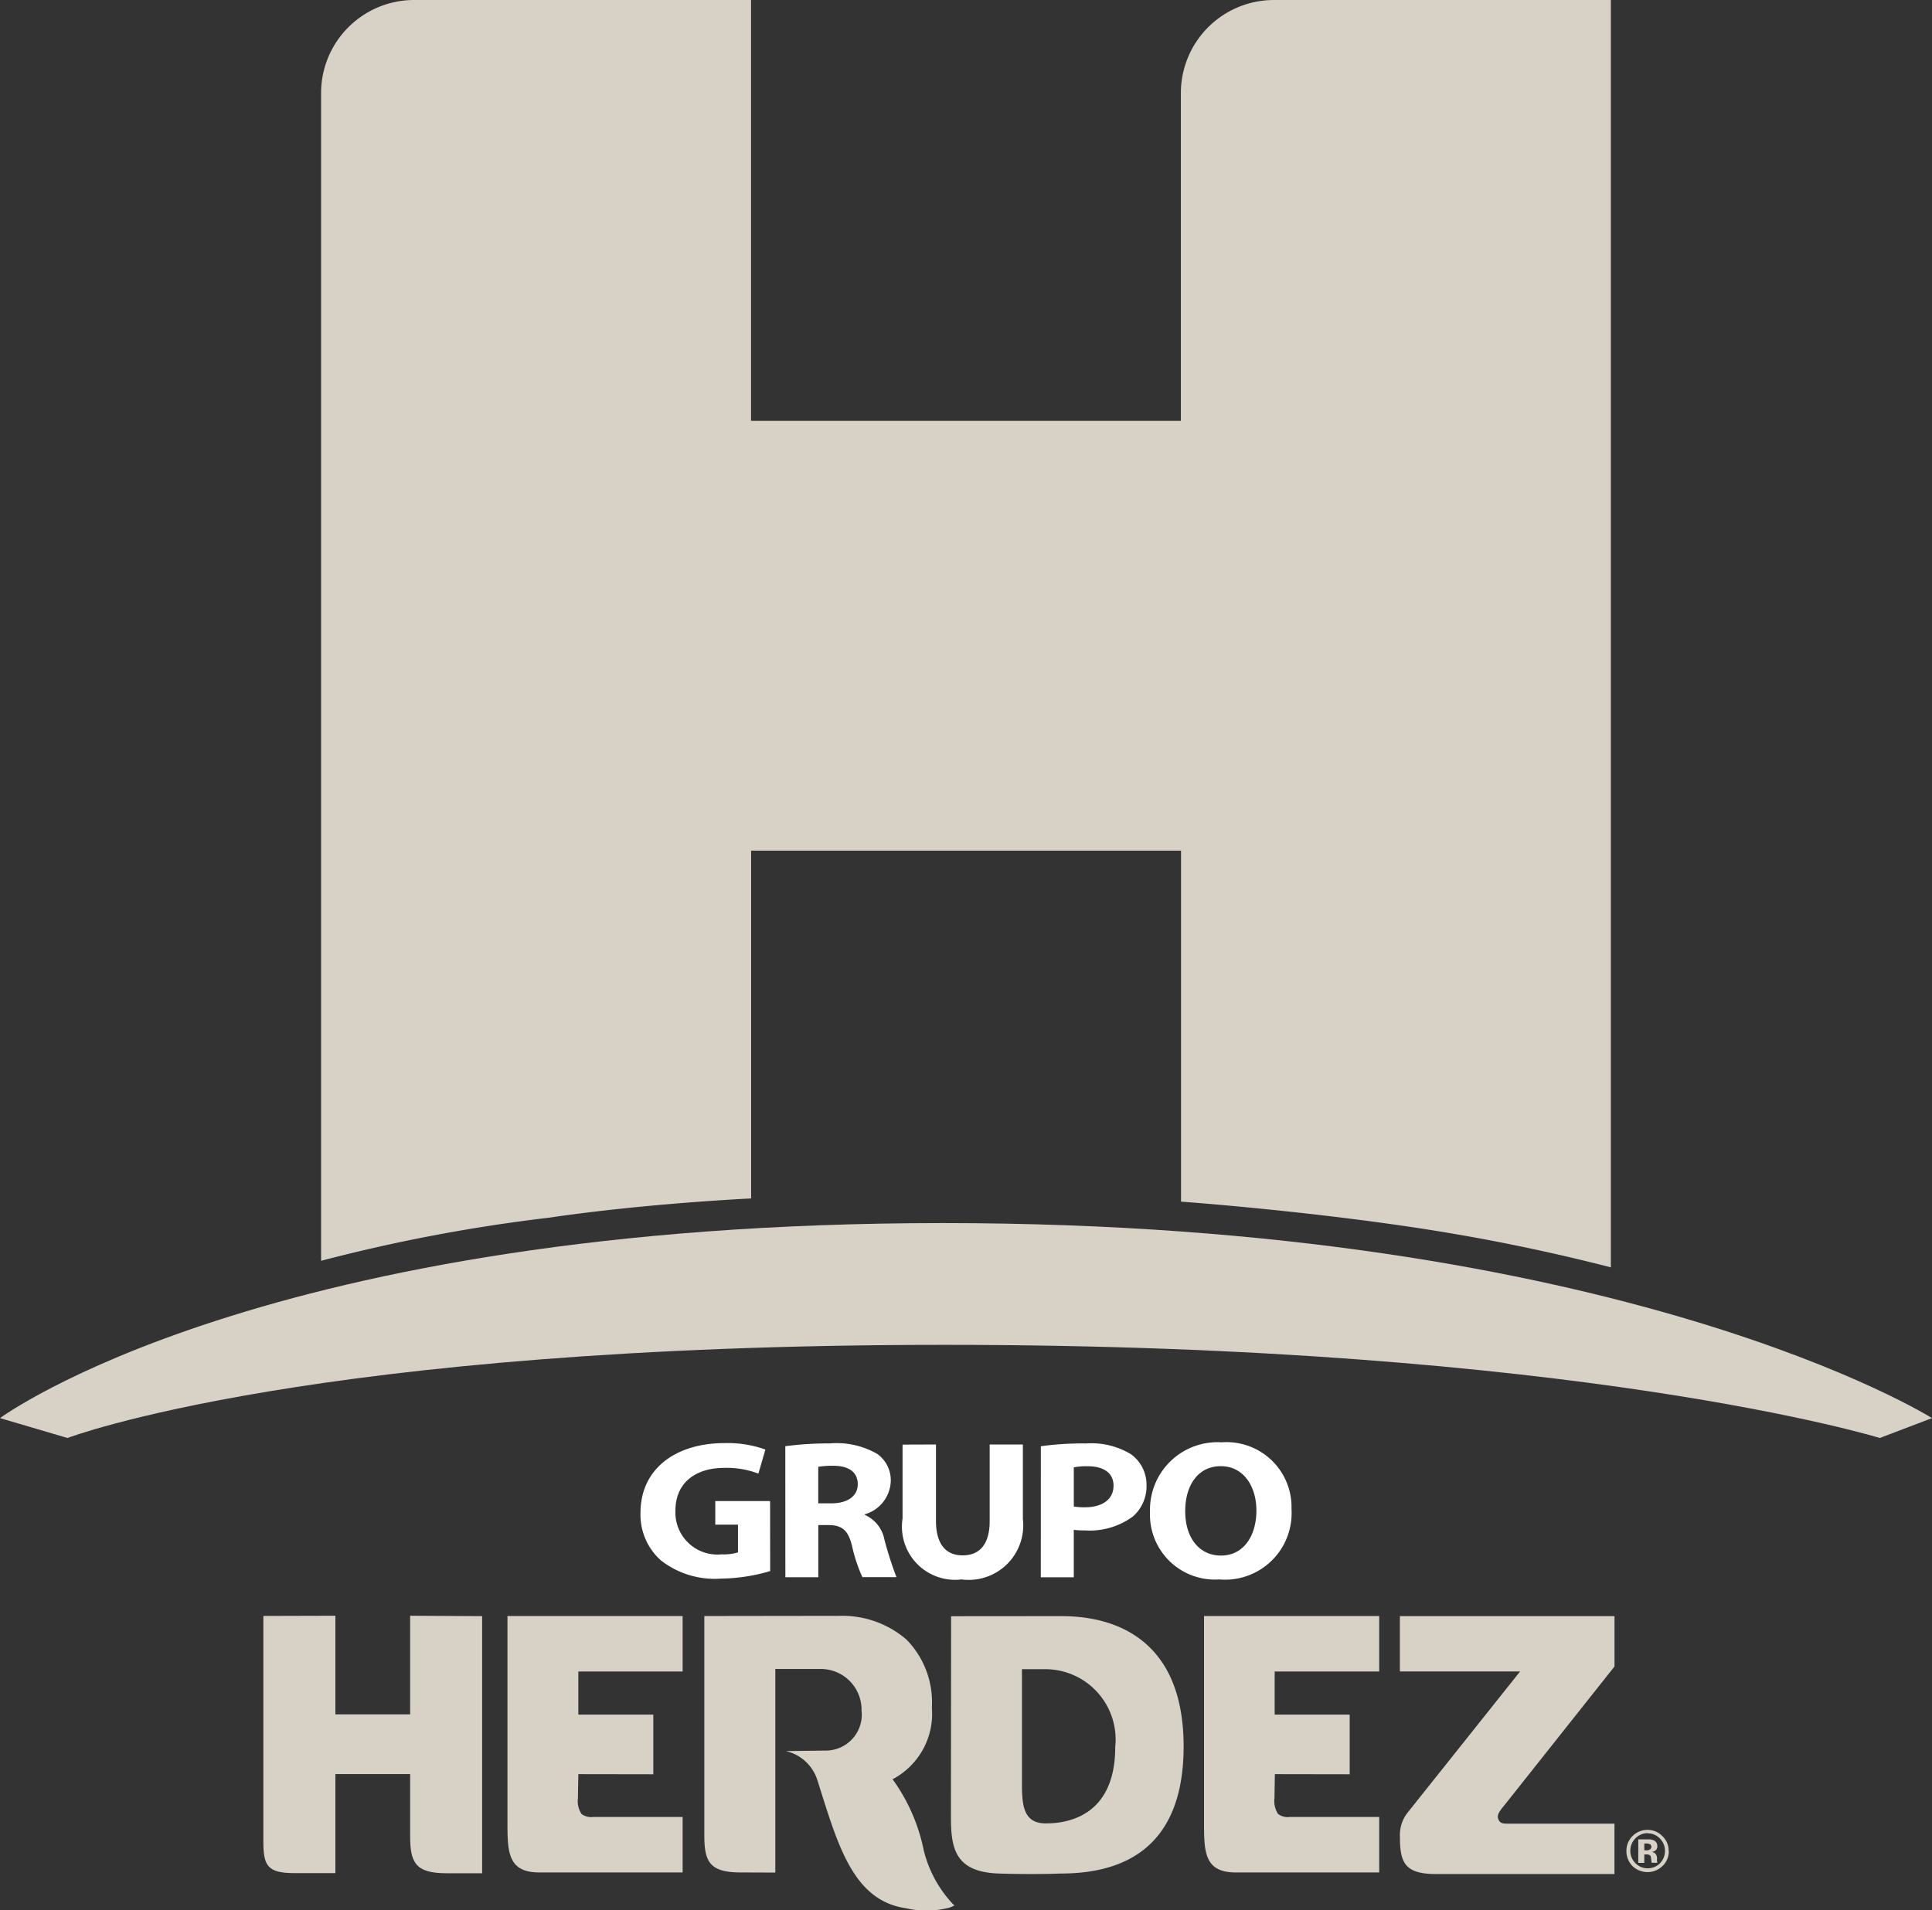 <svg id="logo_gpo_herdez" xmlns="http://www.w3.org/2000/svg" xmlns:xlink="http://www.w3.org/1999/xlink" width="62.693" height="62" viewBox="0 0 62.693 62">
  <rect x="0" y="0" width="62.693" height="62" fill="#333333" stroke="none"/>
  <defs>
    <clipPath id="clip-path">
      <rect id="Rectangle_3287" data-name="Rectangle 3287" width="62.693" height="62" fill="#d7d2c5"/>
    </clipPath>
  </defs>
  <g id="Group_13109" data-name="Group 13109" clip-path="url(#clip-path)">
    <path id="Path_9559" data-name="Path 9559" d="M84.3,0a3.021,3.021,0,0,0-3.021,3.021V13.658H67.331V0H56.4a3.021,3.021,0,0,0-3.021,3.021v37.9a54.174,54.174,0,0,1,7.4-1.4c3.173-.468,6.555-.624,6.555-.624V27.608h13.95V39s3.629.26,7.348.806a63.268,63.268,0,0,1,6.6,1.327V0Z" transform="translate(-42.96)" fill="#d7d2c5"/>
    <path id="Path_9560" data-name="Path 9560" d="M119.393,276.984v-6.608h1.466a1.323,1.323,0,0,1,1.332,1.348,1.166,1.166,0,0,1-1.165,1.3l-1.294.017a1.4,1.4,0,0,1,1.023.934c.657,2.07,1.139,3.916,2.878,4.167a2.926,2.926,0,0,0,1.408-.02.889.889,0,0,0,.165-.074l-.057-.049a3.921,3.921,0,0,1-.94-1.737,5.923,5.923,0,0,0-1.011-2.307,2.4,2.4,0,0,0,1.275-2.325,2.906,2.906,0,0,0-.825-2.209,3.182,3.182,0,0,0-2.168-.769h.009l-4.4.006v7.111c0,.853.162,1.211,1.18,1.211Z" transform="translate(-94.234 -216.208)" fill="#d7d2c5"/>
    <path id="Path_9561" data-name="Path 9561" d="M50.875,268.669s0,7.488,0,8.344H49.718c-1.018,0-1.179-.357-1.179-1.212v-2.007l-2.425,0v3.215h-1.32c-.9,0-1.018-.244-1.018-1.047v-7.3l2.338-.006v3.2l2.425,0v-3.2Z" transform="translate(-35.23 -216.215)" fill="#d7d2c5"/>
    <path id="Path_9562" data-name="Path 9562" d="M232.681,268.694v1.795h3.9c-.38.479-3.65,4.582-3.65,4.582a1.167,1.167,0,0,0-.249.767v.015c0,.854.165,1.211,1.182,1.211h5.78v-1.635h-3.4c-.22,0-.307,0-.368-.143s.046-.271.218-.482l3.551-4.476v-1.634Z" transform="translate(-187.255 -216.24)" fill="#d7d2c5"/>
    <path id="Path_9563" data-name="Path 9563" d="M270.917,305.3v-.272h.044l.042,0a.179.179,0,0,1,.07.011.094.094,0,0,1,.054.058.3.3,0,0,1,.013.093c.006.042.009.079.015.106h.188l-.006-.024c0-.006,0-.016-.008-.019v-.093a.208.208,0,0,0-.067-.172.221.221,0,0,0-.105-.043.242.242,0,0,0,.13-.053.16.16,0,0,0,.052-.137.192.192,0,0,0-.1-.179.373.373,0,0,0-.148-.038c-.012,0-.065,0-.16,0h-.209v.761Zm.228-.529a.1.1,0,0,1-.042.091.171.171,0,0,1-.109.031h-.077v-.221h.05a.315.315,0,0,1,.114.015.085.085,0,0,1,.064.084m.561.147a.636.636,0,0,0-.2-.483.65.65,0,0,0-.485-.205.677.677,0,0,0-.472.187.667.667,0,0,0-.212.5.679.679,0,0,0,.2.489.7.7,0,0,0,.967,0,.654.654,0,0,0,.208-.492m-.685-.573a.549.549,0,0,1,.4.172.575.575,0,0,1,0,.8.565.565,0,0,1-.963-.406.563.563,0,0,1,.163-.4.551.551,0,0,1,.4-.172" transform="translate(-217.56 -244.839)" fill="#d7d2c5"/>
    <path id="Path_9564" data-name="Path 9564" d="M89.083,273.825V271.89H86.65v-1.4h3.384v-1.8H84.35v6.658c0,.983,0,1.664,1.033,1.664h4.651v-1.8H87.128a.514.514,0,0,1-.377-.1.778.778,0,0,1-.114-.522c0-.086.013-.723.013-.769Z" transform="translate(-67.883 -216.24)" fill="#d7d2c5"/>
    <path id="Path_9565" data-name="Path 9565" d="M204.842,273.825V271.89h-2.434v-1.4H205.8v-1.8h-5.685v6.658c0,.983,0,1.664,1.033,1.664H205.8v-1.8h-2.907a.515.515,0,0,1-.377-.1.784.784,0,0,1-.114-.522c0-.086.012-.723.012-.769Z" transform="translate(-161.045 -216.24)" fill="#d7d2c5"/>
    <path id="Path_9566" data-name="Path 9566" d="M161.152,275.432c-.7,0-.782-.518-.782-1.266v-3.74h.765a2.283,2.283,0,0,1,2.262,2.525c0,2.231-1.53,2.48-2.246,2.48m-3.08-6.724-.006,6.49c0,1.025.116,1.817,1.563,1.861.42.016,1.332.027,2,0,3.3,0,3.988-2.167,3.988-4.126,0-4.071-3.051-4.228-3.986-4.228Z" transform="translate(-127.208 -216.251)" fill="#d7d2c5"/>
    <path id="Path_9567" data-name="Path 9567" d="M110.672,244.072a5.838,5.838,0,0,1-1.594.244,2.842,2.842,0,0,1-1.941-.582,1.984,1.984,0,0,1-.673-1.566c.007-1.432,1.161-2.25,2.728-2.25a3.622,3.622,0,0,1,1.325.21l-.227.78a2.9,2.9,0,0,0-1.113-.185c-.9,0-1.58.46-1.58,1.393a1.365,1.365,0,0,0,1.5,1.413,1.59,1.59,0,0,0,.531-.064v-.9h-.737V241.8h1.778Z" transform="translate(-85.68 -193.081)" fill="#fff"/>
    <path id="Path_9568" data-name="Path 9568" d="M131.605,241.924h.425c.538,0,.857-.243.857-.619,0-.4-.3-.6-.794-.6a2.936,2.936,0,0,0-.488.033Zm-1.069-1.854a10.511,10.511,0,0,1,1.438-.09,2.636,2.636,0,0,1,1.545.34,1.049,1.049,0,0,1,.439.9,1.162,1.162,0,0,1-.843,1.06v.019a1.1,1.1,0,0,1,.638.806,12,12,0,0,0,.39,1.214h-1.106a5.091,5.091,0,0,1-.333-1c-.128-.536-.333-.684-.771-.69h-.326v1.694h-1.069Z" transform="translate(-105.053 -193.132)" fill="#fff"/>
    <path id="Path_9569" data-name="Path 9569" d="M151.112,240.148v2.48c0,.742.312,1.119.865,1.119s.878-.358.878-1.119v-2.48h1.077v2.417a1.771,1.771,0,0,1-1.991,1.963,1.725,1.725,0,0,1-1.913-1.976v-2.4Z" transform="translate(-120.74 -193.266)" fill="#fff"/>
    <path id="Path_9570" data-name="Path 9570" d="M174.079,242.027a1.9,1.9,0,0,0,.361.025c.574,0,.928-.263.928-.7,0-.4-.3-.632-.843-.632a2.118,2.118,0,0,0-.447.037Zm-1.07-1.956a9.792,9.792,0,0,1,1.46-.09,2.475,2.475,0,0,1,1.459.346,1.215,1.215,0,0,1,.51,1,1.307,1.307,0,0,1-.44,1.023,2.372,2.372,0,0,1-1.552.454,3.038,3.038,0,0,1-.368-.019v1.54h-1.07Z" transform="translate(-139.234 -193.132)" fill="#fff"/>
    <path id="Path_9571" data-name="Path 9571" d="M192.3,242.022c0,.844.439,1.438,1.162,1.438s1.148-.627,1.148-1.463c0-.774-.411-1.438-1.155-1.438s-1.155.626-1.155,1.463m3.45-.057a2.16,2.16,0,0,1-2.345,2.27,2.107,2.107,0,0,1-2.247-2.194,2.19,2.19,0,0,1,2.325-2.256,2.108,2.108,0,0,1,2.266,2.18" transform="translate(-153.84 -192.973)" fill="#fff"/>
    <path id="Path_9572" data-name="Path 9572" d="M62.693,209.671s-10.036-6.33-32.095-6.33S0,209.671,0,209.671l2.189.645s7.932-3.023,28.466-3.023S61,210.316,61,210.316Z" transform="translate(0 -163.645)" fill="#d7d2c5"/>
  </g>
</svg>

